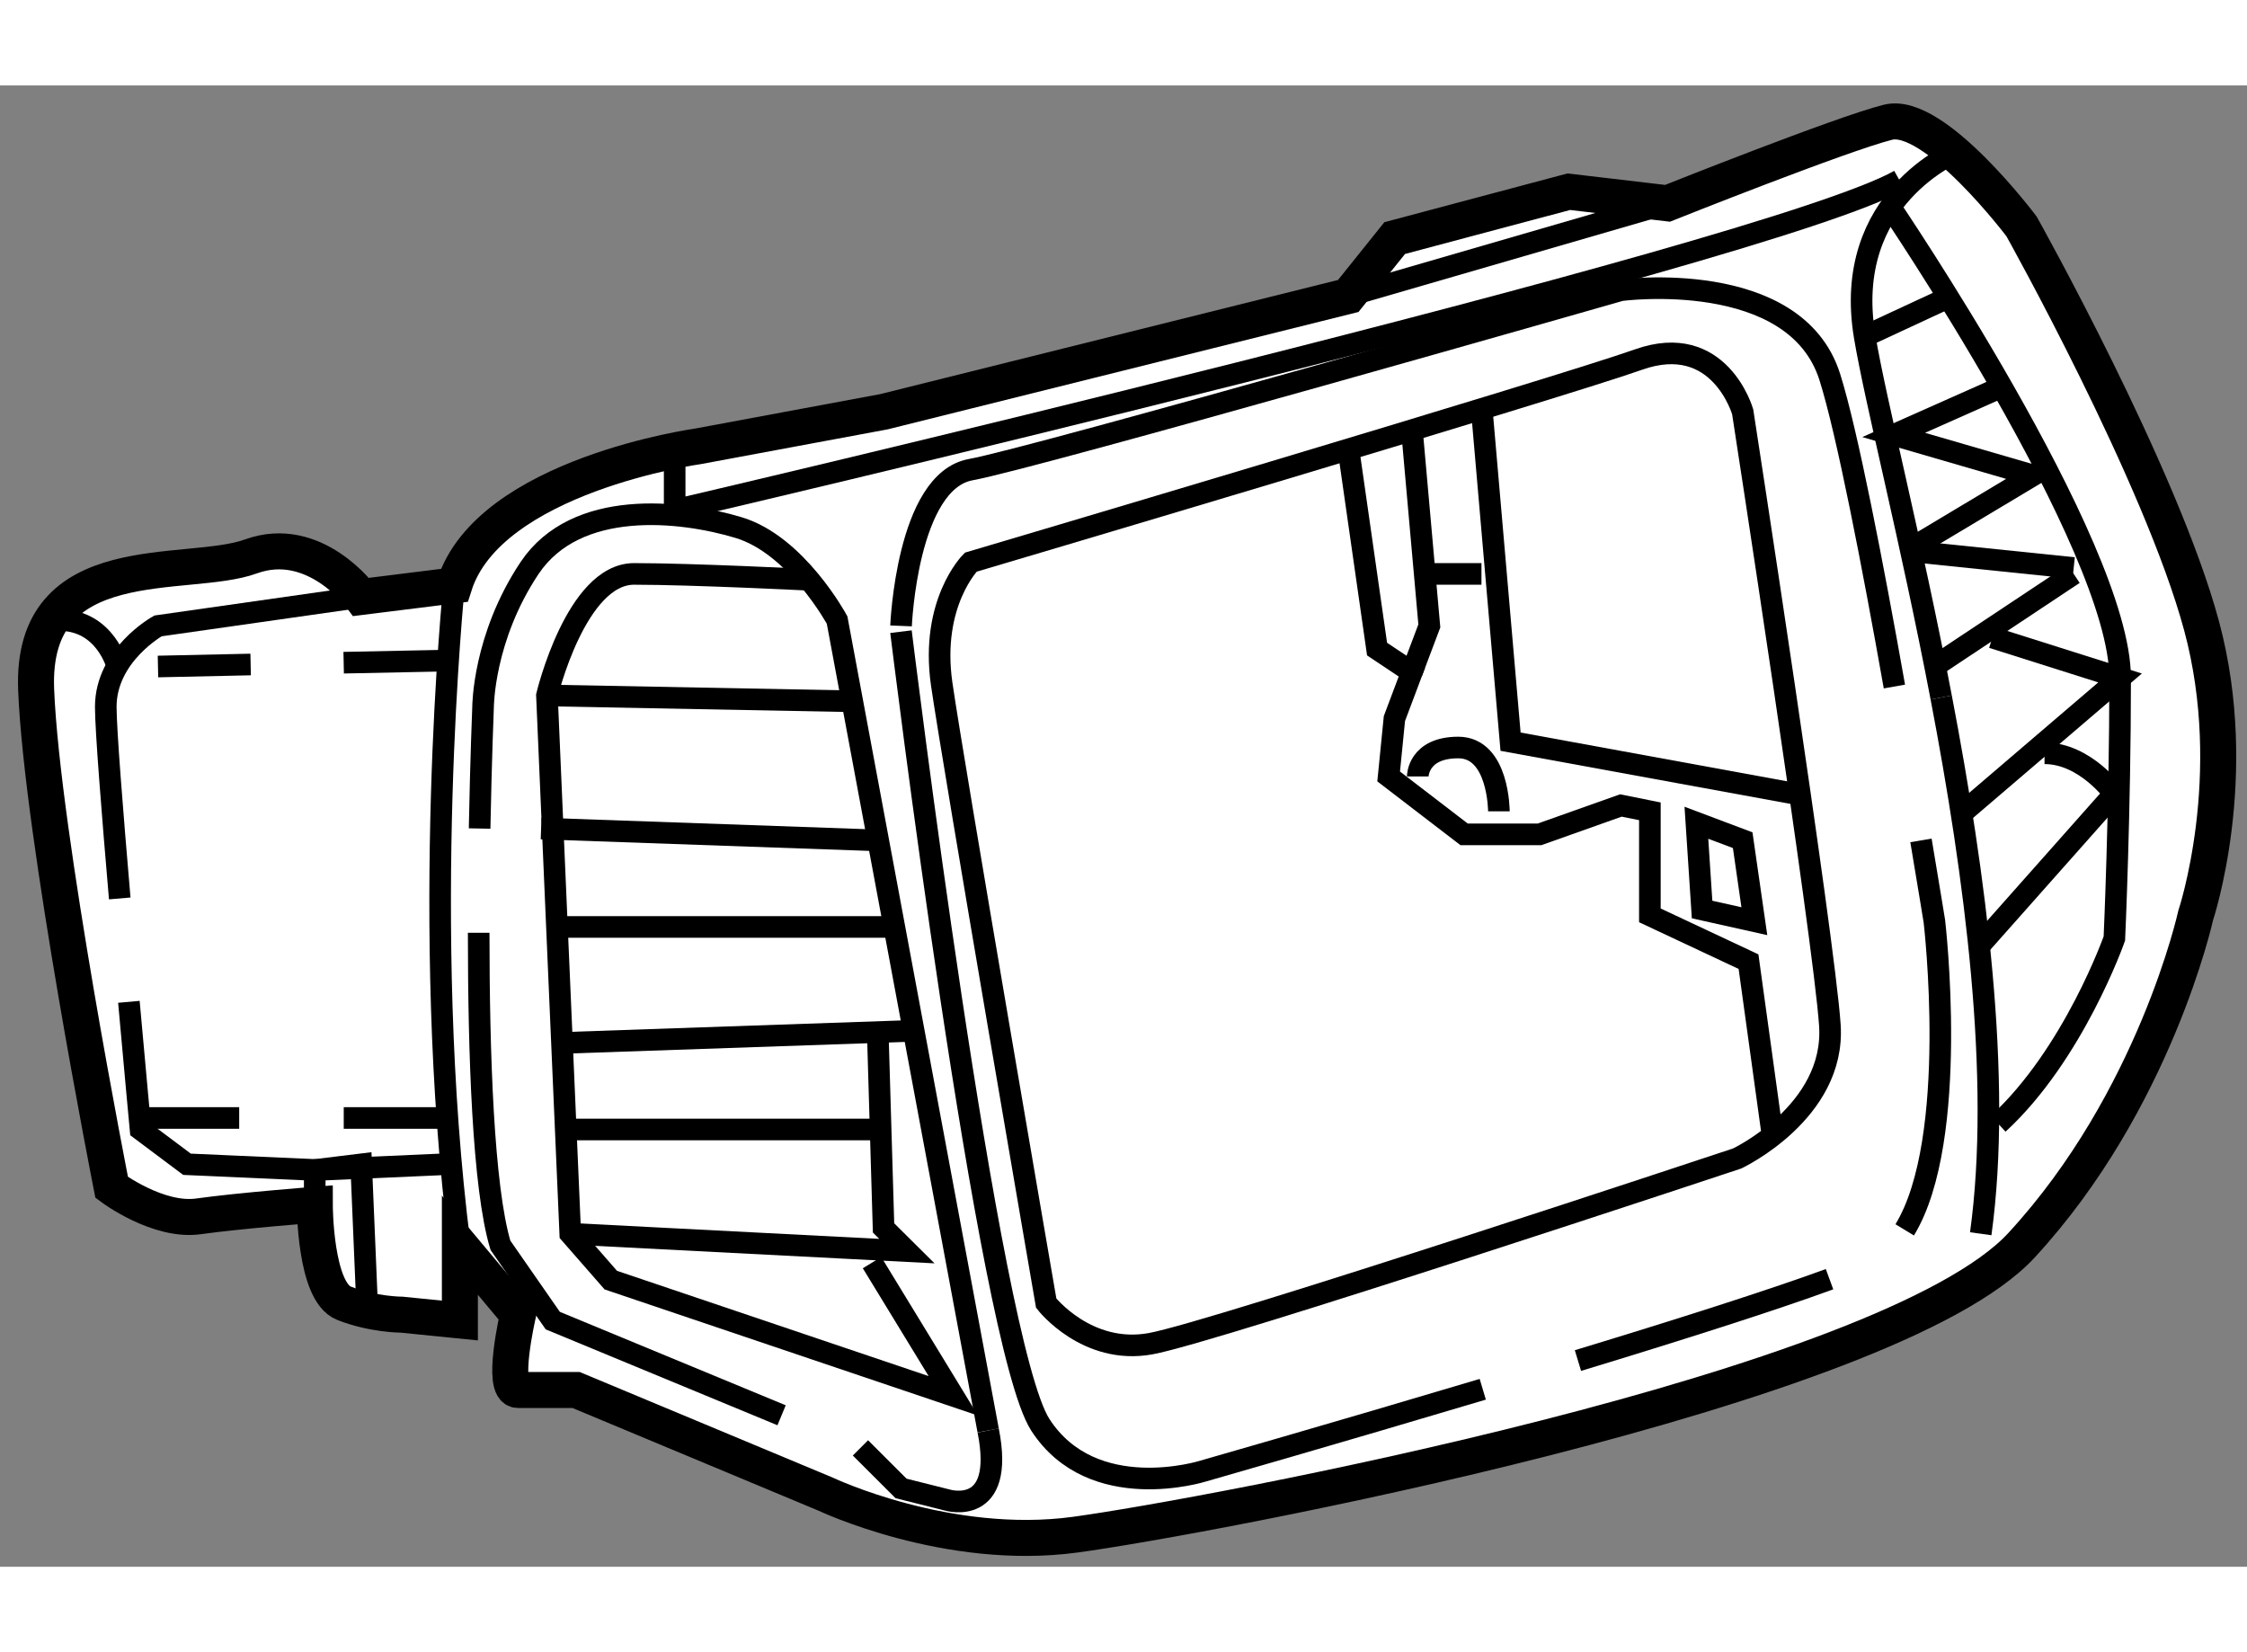 <?xml version="1.0" encoding="utf-8"?>
<!-- Generator: Adobe Illustrator 15.1.0, SVG Export Plug-In . SVG Version: 6.00 Build 0)  -->
<!DOCTYPE svg PUBLIC "-//W3C//DTD SVG 1.1//EN" "http://www.w3.org/Graphics/SVG/1.1/DTD/svg11.dtd">
<svg version="1.1" xmlns="http://www.w3.org/2000/svg" xmlns:xlink="http://www.w3.org/1999/xlink" x="0px" y="0px" width="244.8px"
	 height="180px" viewBox="158.458 131.396 31.207 20.573" enable-background="new 0 0 244.8 180" xml:space="preserve">
	
<rect x="158.458" y="131.396" width="31.207" height="20.573" fill="#808080" stroke="none"/>
	
<g><path fill="#FFFFFF" stroke="#000000" stroke-width="0.5" d="M163.474,138.5c0,0-0.645-0.884-1.531-0.563
			c-0.888,0.323-3.063-0.16-2.983,1.85s1.049,6.913,1.049,6.913s0.645,0.483,1.209,0.402c0.563-0.079,1.612-0.16,1.612-0.16
			s0,1.205,0.403,1.366c0.402,0.16,0.806,0.16,0.806,0.16l0.806,0.081v-1.046l0.807,0.965c0,0-0.242,1.046,0,1.046s0.807,0,0.807,0
			l3.467,1.447c0,0,1.693,0.804,3.467,0.562c1.773-0.24,11.286-2.009,13.141-4.02c1.854-2.009,2.419-4.582,2.419-4.582
			s0.645-1.929,0.081-4.02c-0.564-2.091-2.5-5.547-2.5-5.547s-1.209-1.608-1.854-1.447c-0.645,0.161-3.063,1.126-3.063,1.126
			l-1.371-0.161l-2.418,0.644l-0.645,0.804l-6.45,1.608l-2.58,0.48c0,0-2.901,0.402-3.386,1.931L163.474,138.5z"></path><path fill="none" stroke="#000000" stroke-width="0.3" d="M160.248,144.123c0.089,0.994,0.162,1.773,0.162,1.773l0.645,0.483
			l1.774,0.079v0.483"></path><path fill="none" stroke="#000000" stroke-width="0.3" d="M163.474,138.5l-2.821,0.402c0,0-0.726,0.402-0.726,1.125
			c0,0.314,0.091,1.462,0.194,2.66"></path><path fill="none" stroke="#000000" stroke-width="0.3" d="M164.764,138.34c0,0-0.484,4.743,0.08,9.164"></path><polyline fill="none" stroke="#000000" stroke-width="0.3" points="163.555,148.309 163.474,146.38 162.829,146.459 
			164.603,146.38 		"></polyline><path fill="none" stroke="#000000" stroke-width="0.3" d="M179.051,149.504c-2.054,0.613-3.887,1.137-3.887,1.137
			s-1.531,0.481-2.258-0.644c-0.725-1.126-1.935-11.015-1.935-11.015"></path><path fill="none" stroke="#000000" stroke-width="0.3" d="M183.867,147.975c-0.799,0.293-2.12,0.713-3.494,1.13"></path><path fill="none" stroke="#000000" stroke-width="0.3" d="M185.137,141.881c0.114,0.678,0.186,1.122,0.186,1.122
			s0.357,3.025-0.412,4.287"></path><path fill="none" stroke="#000000" stroke-width="0.3" d="M170.972,138.902c0,0,0.081-2.01,0.968-2.17
			c0.887-0.161,9.029-2.492,9.029-2.492s2.419-0.322,2.902,1.206c0.239,0.756,0.598,2.613,0.897,4.298"></path><path fill="none" stroke="#000000" stroke-width="0.3" d="M165.119,141.716c0.019-0.985,0.048-1.688,0.048-1.688
			s0-0.963,0.646-1.93c0.645-0.964,2.096-0.804,2.901-0.562c0.807,0.241,1.37,1.285,1.37,1.285l2.098,11.255"></path><path fill="none" stroke="#000000" stroke-width="0.3" d="M169.313,149.865l-3.178-1.315l-0.727-1.046
			c-0.241-0.804-0.302-2.672-0.302-4.34"></path><path fill="none" stroke="#000000" stroke-width="0.3" d="M172.182,150.076c0.241,1.207-0.564,0.967-0.564,0.967l-0.646-0.162
			l-0.564-0.563"></path><path fill="none" stroke="#000000" stroke-width="0.3" d="M182.661,135.929c0,0-0.321-1.127-1.45-0.725
			c-1.129,0.401-9.271,2.813-9.271,2.813s-0.564,0.563-0.404,1.688c0.162,1.126,1.452,8.603,1.452,8.603s0.563,0.724,1.45,0.563
			c0.888-0.16,8.145-2.572,8.145-2.572s1.369-0.644,1.289-1.85S182.661,135.929,182.661,135.929z"></path><line fill="none" stroke="#000000" stroke-width="0.3" x1="177.18" y1="134.32" x2="181.613" y2="133.034"></line><path fill="none" stroke="#000000" stroke-width="0.3" d="M167.828,136.49v0.804c0,0,15.156-3.536,17.011-4.581"></path><path fill="none" stroke="#000000" stroke-width="0.3" d="M185.418,139.896c0.471,2.461,0.848,5.28,0.549,7.448"></path><path fill="none" stroke="#000000" stroke-width="0.3" d="M185.645,132.311c0,0-1.612,0.643-1.29,2.571
			c0.152,0.911,0.644,2.819,1.063,5.014"></path><path fill="none" stroke="#000000" stroke-width="0.3" d="M169.682,138.261c0,0-1.612-0.081-2.418-0.081
			c-0.807,0-1.21,1.688-1.21,1.688l0.139,3.215l0.185,4.261l0.563,0.644l4.757,1.607l-1.129-1.85"></path><path fill="none" stroke="#000000" stroke-width="0.3" d="M184.677,133.034c0,0,3.226,4.743,3.226,6.591
			c0,1.852-0.08,3.618-0.08,3.618s-0.564,1.608-1.613,2.573"></path><line fill="none" stroke="#000000" stroke-width="0.3" x1="161.939" y1="139.438" x2="160.652" y2="139.466"></line><line fill="none" stroke="#000000" stroke-width="0.3" x1="164.603" y1="139.385" x2="163.231" y2="139.413"></line><line fill="none" stroke="#000000" stroke-width="0.3" x1="163.232" y1="145.736" x2="164.603" y2="145.736"></line><line fill="none" stroke="#000000" stroke-width="0.3" x1="160.41" y1="145.736" x2="161.78" y2="145.736"></line><polyline fill="none" stroke="#000000" stroke-width="0.3" points="177.18,136.409 177.583,139.224 178.066,139.546 
			177.824,140.189 177.744,140.993 178.792,141.797 179.84,141.797 180.969,141.396 181.372,141.477 181.372,142.922 
			182.742,143.565 183.064,145.896 		"></polyline><polyline fill="none" stroke="#000000" stroke-width="0.3" points="179.033,135.849 179.437,140.51 183.388,141.233 		"></polyline><path fill="none" stroke="#000000" stroke-width="0.3" d="M179.275,141.477c0,0,0-0.886-0.564-0.886
			c-0.563,0-0.563,0.402-0.563,0.402"></path><polyline fill="none" stroke="#000000" stroke-width="0.3" points="178.066,136.169 178.309,138.902 178.066,139.546 		"></polyline><polyline fill="none" stroke="#000000" stroke-width="0.3" points="185.645,141.556 187.902,139.625 186.129,139.064 		"></polyline><line fill="none" stroke="#000000" stroke-width="0.3" x1="185.322" y1="139.466" x2="187.258" y2="138.18"></line><polyline fill="none" stroke="#000000" stroke-width="0.3" points="185.08,137.777 186.692,136.812 184.758,136.25 
			186.209,135.605 		"></polyline><path fill="none" stroke="#000000" stroke-width="0.3" d="M185.967,143.324l1.855-2.091c0,0-0.404-0.562-0.969-0.562"></path><line fill="none" stroke="#000000" stroke-width="0.3" x1="185.564" y1="134.32" x2="184.354" y2="134.882"></line><line fill="none" stroke="#000000" stroke-width="0.3" x1="184.919" y1="137.857" x2="187.258" y2="138.098"></line><line fill="none" stroke="#000000" stroke-width="0.3" x1="170.568" y1="141.878" x2="165.973" y2="141.716"></line><line fill="none" stroke="#000000" stroke-width="0.3" x1="171.053" y1="144.529" x2="166.377" y2="144.69"></line><polyline fill="none" stroke="#000000" stroke-width="0.3" points="166.377,147.344 171.053,147.585 170.729,147.263 
			170.648,144.529 		"></polyline><line fill="none" stroke="#000000" stroke-width="0.3" x1="166.054" y1="139.868" x2="170.246" y2="139.948"></line><line fill="none" stroke="#000000" stroke-width="0.3" x1="170.891" y1="143.083" x2="166.192" y2="143.083"></line><line fill="none" stroke="#000000" stroke-width="0.3" x1="166.215" y1="145.896" x2="170.568" y2="145.896"></line><path fill="none" stroke="#000000" stroke-width="0.3" d="M160.088,139.466c0,0-0.161-0.645-0.807-0.645"></path><line fill="none" stroke="#000000" stroke-width="0.3" x1="178.309" y1="138.18" x2="179.033" y2="138.18"></line><polygon fill="none" stroke="#000000" stroke-width="0.3" points="182.018,141.636 182.097,142.841 182.823,143.003 
			182.661,141.878 		"></polygon></g>


</svg>